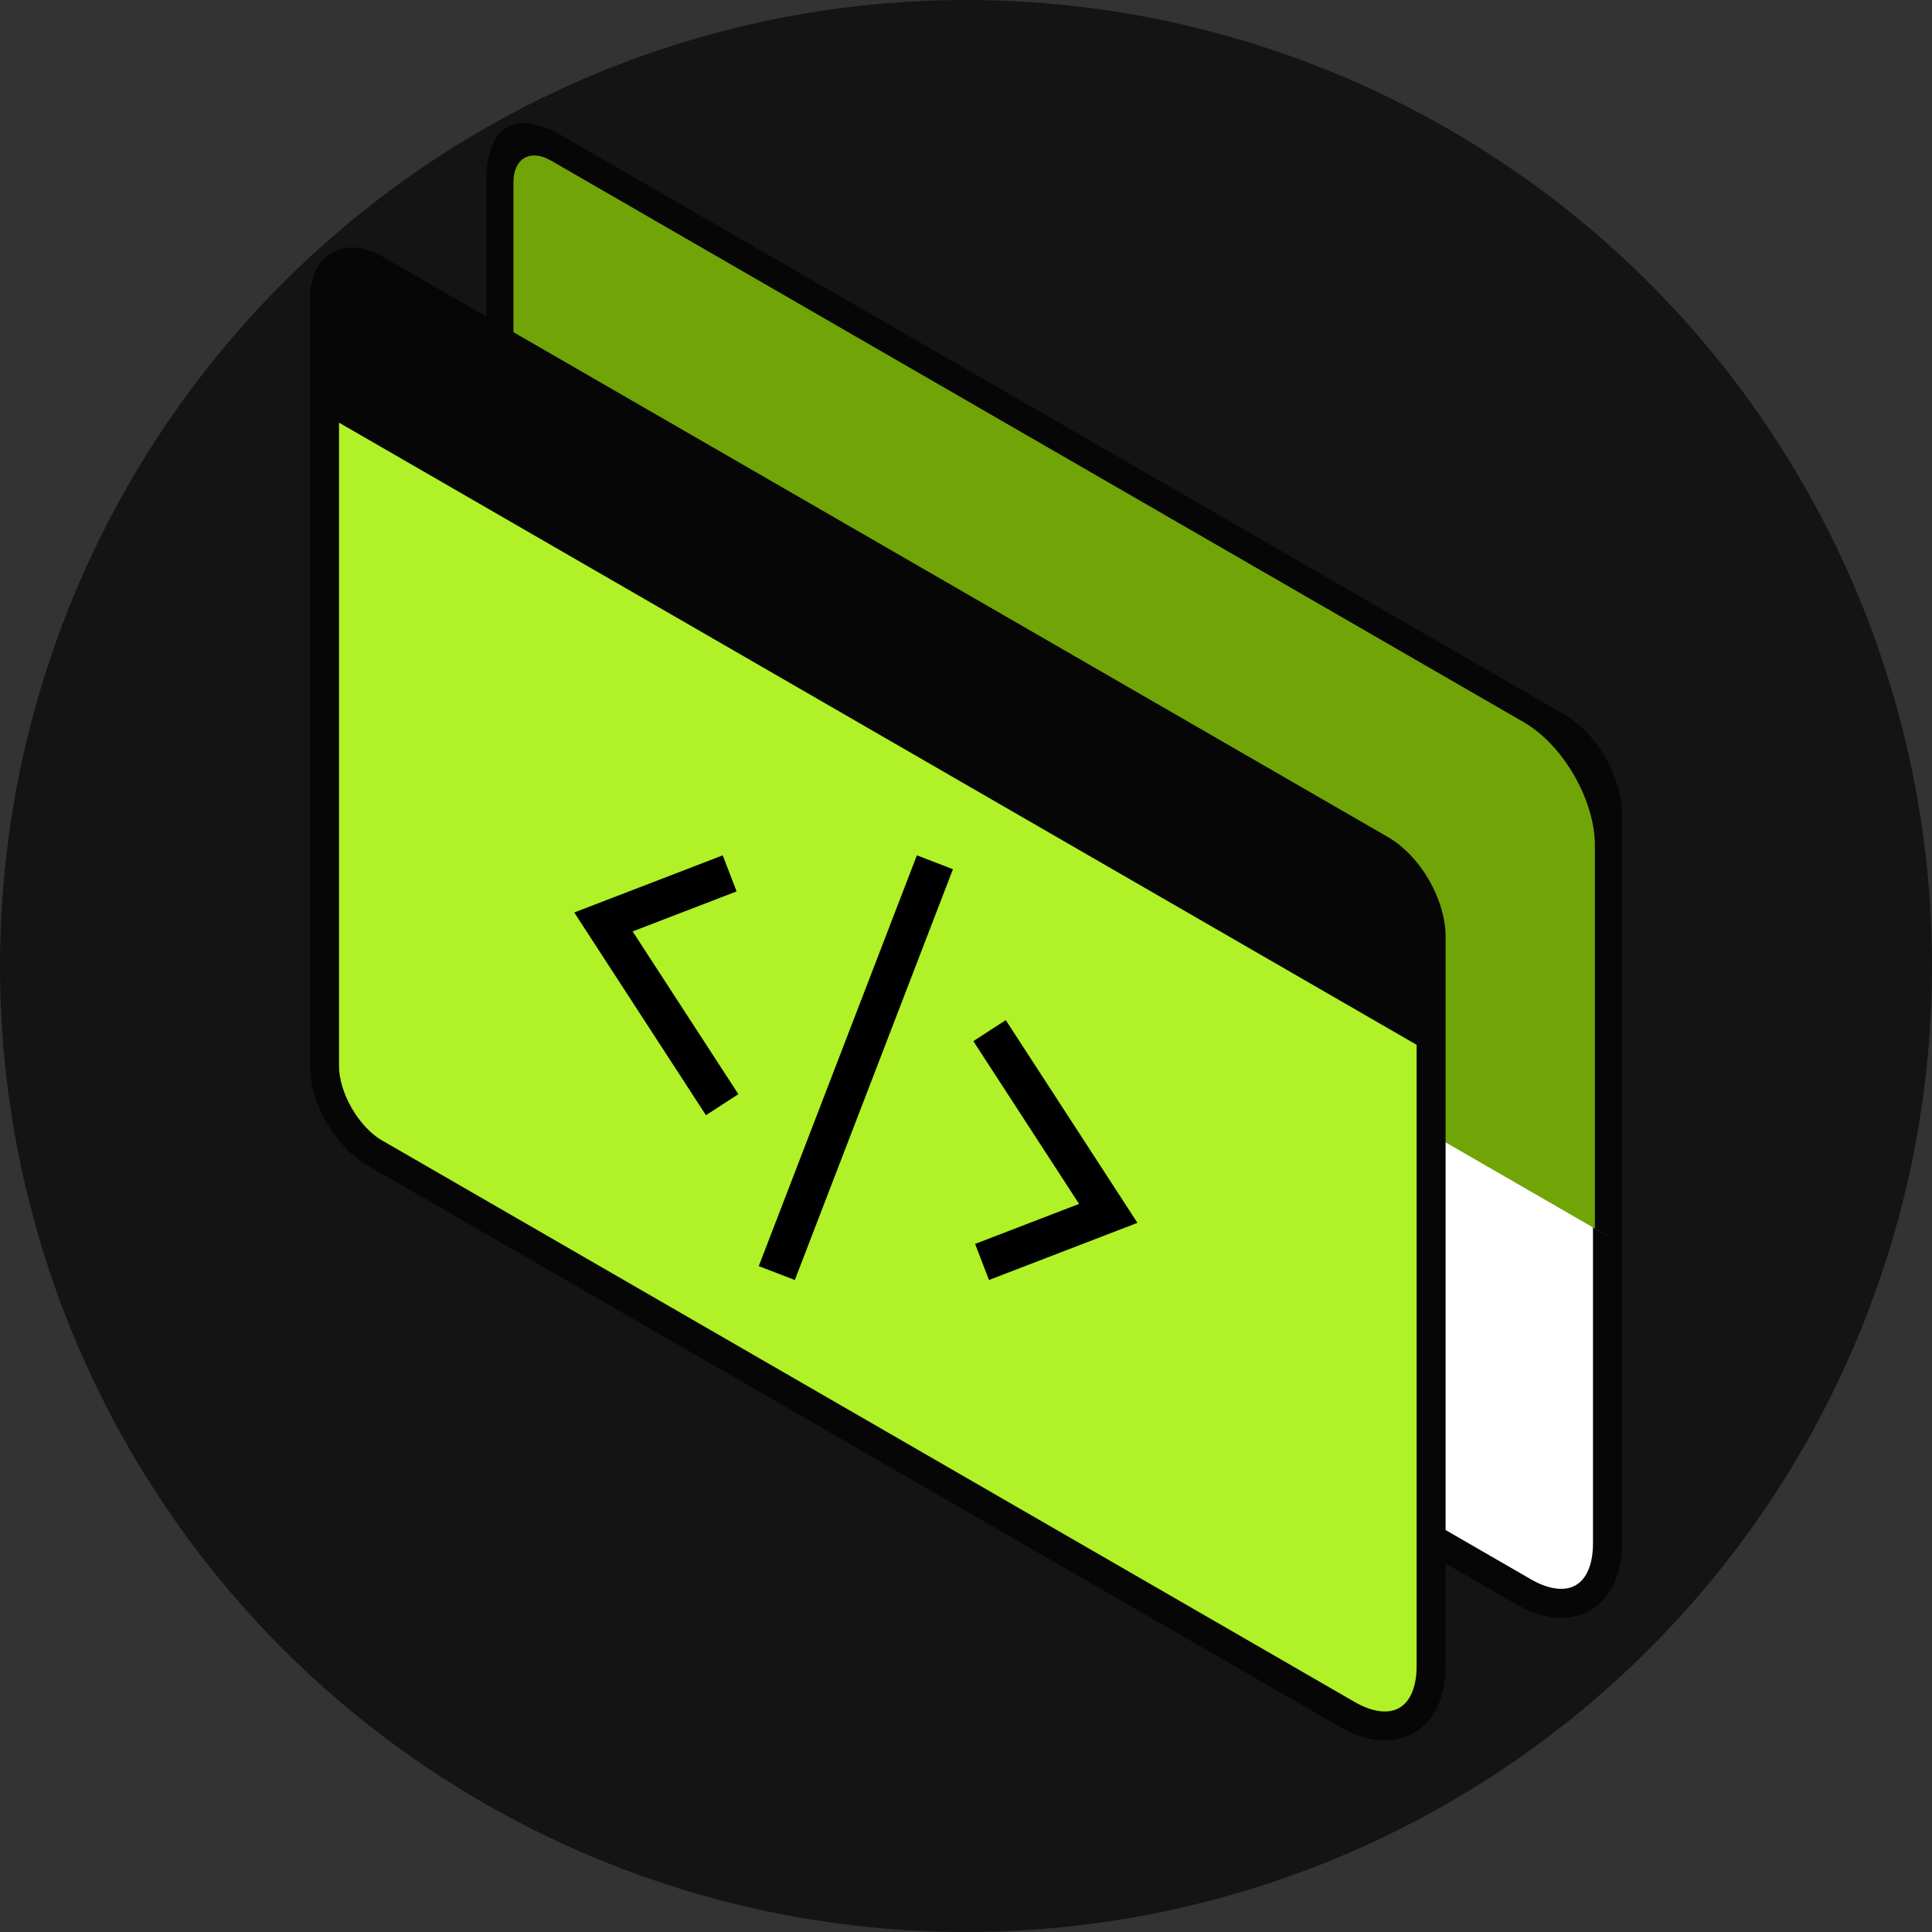 <svg width="100" height="100" viewBox="0 0 100 100" fill="none" xmlns="http://www.w3.org/2000/svg">
<rect x="0" y="0" width="100" height="100" fill="#333333" stroke="none"/>
<circle cx="50" cy="50" r="50" fill="#141414"/>
<path d="M25.926 9.066C25.926 7.41 27.089 6.738 28.524 7.566L80.603 37.635C82.038 38.463 83.202 40.478 83.202 42.135L83.202 79.897C83.202 82.658 81.263 83.777 78.871 82.397L28.524 53.328C27.089 52.5 25.926 50.485 25.926 48.828L25.926 9.066Z" fill="white" stroke="#060606" stroke-width="1.5"/>
<path d="M25.926 30.896L83.202 63.965L83.202 44.132C83.202 41.37 81.263 38.012 78.871 36.632L28.524 7.564C27.089 6.735 25.926 7.407 25.926 9.064L25.926 30.896Z" fill="#71A407"/>
<path d="M25.926 30.896L83.202 63.965L25.926 30.896ZM83.851 44.507C83.851 41.331 81.622 37.469 78.871 35.882L28.524 6.814C26.73 5.778 25.276 6.617 25.276 8.689L26.575 9.439C26.575 8.196 27.448 7.692 28.524 8.314L78.871 37.382C80.904 38.555 82.552 41.41 82.552 43.757L83.851 44.507ZM28.524 6.814C26.73 5.778 25.276 6.617 25.276 8.689L25.276 30.521L26.575 31.271L26.575 9.439C26.575 8.196 27.448 7.692 28.524 8.314L28.524 6.814ZM83.851 64.34L83.851 44.507C83.851 41.331 81.622 37.469 78.871 35.882L78.871 37.382C80.904 38.555 82.552 41.41 82.552 43.757L82.552 63.59L83.851 64.34Z" fill="#060606"/>
<path d="M16.798 15.414C16.798 13.757 17.961 13.086 19.396 13.914L71.476 43.982C72.91 44.811 74.074 46.825 74.074 48.482L74.074 86.244C74.074 89.006 72.135 90.125 69.743 88.744L19.396 59.676C17.961 58.848 16.798 56.833 16.798 55.176L16.798 15.414Z" fill="#B0F127" stroke="#060606" stroke-width="1.5"/>
<path d="M36.834 45.565L31.234 47.72L36.834 56.34" stroke="black" stroke-width="2" stroke-linecap="square"/>
<path d="M51.764 54.184L57.363 62.804L51.764 64.959" stroke="black" stroke-width="2" stroke-linecap="square"/>
<path d="M48.032 45.564L40.566 64.96" stroke="black" stroke-width="2" stroke-linecap="square"/>
<path d="M16.798 21.443L74.074 54.512L74.074 50.751C74.074 47.99 72.135 44.632 69.743 43.251L19.396 14.183C17.961 13.355 16.798 14.026 16.798 15.683L16.798 21.443Z" fill="#060606"/>
<path d="M16.798 21.443L74.074 54.512L16.798 21.443ZM74.723 51.126C74.723 47.951 72.494 44.089 69.743 42.501L19.396 13.433C17.602 12.398 16.148 13.237 16.148 15.308L17.447 16.058C17.447 14.815 18.32 14.312 19.396 14.933L69.743 44.001C71.776 45.175 73.424 48.029 73.424 50.376L74.723 51.126ZM19.396 13.433C17.602 12.398 16.148 13.237 16.148 15.308L16.148 21.068L17.447 21.818L17.447 16.058C17.447 14.815 18.32 14.312 19.396 14.933L19.396 13.433ZM74.723 54.887L74.723 51.126C74.723 47.951 72.494 44.089 69.743 42.501L69.743 44.001C71.776 45.175 73.424 48.029 73.424 50.376L73.424 54.137L74.723 54.887Z" fill="#060606"/>
</svg>
